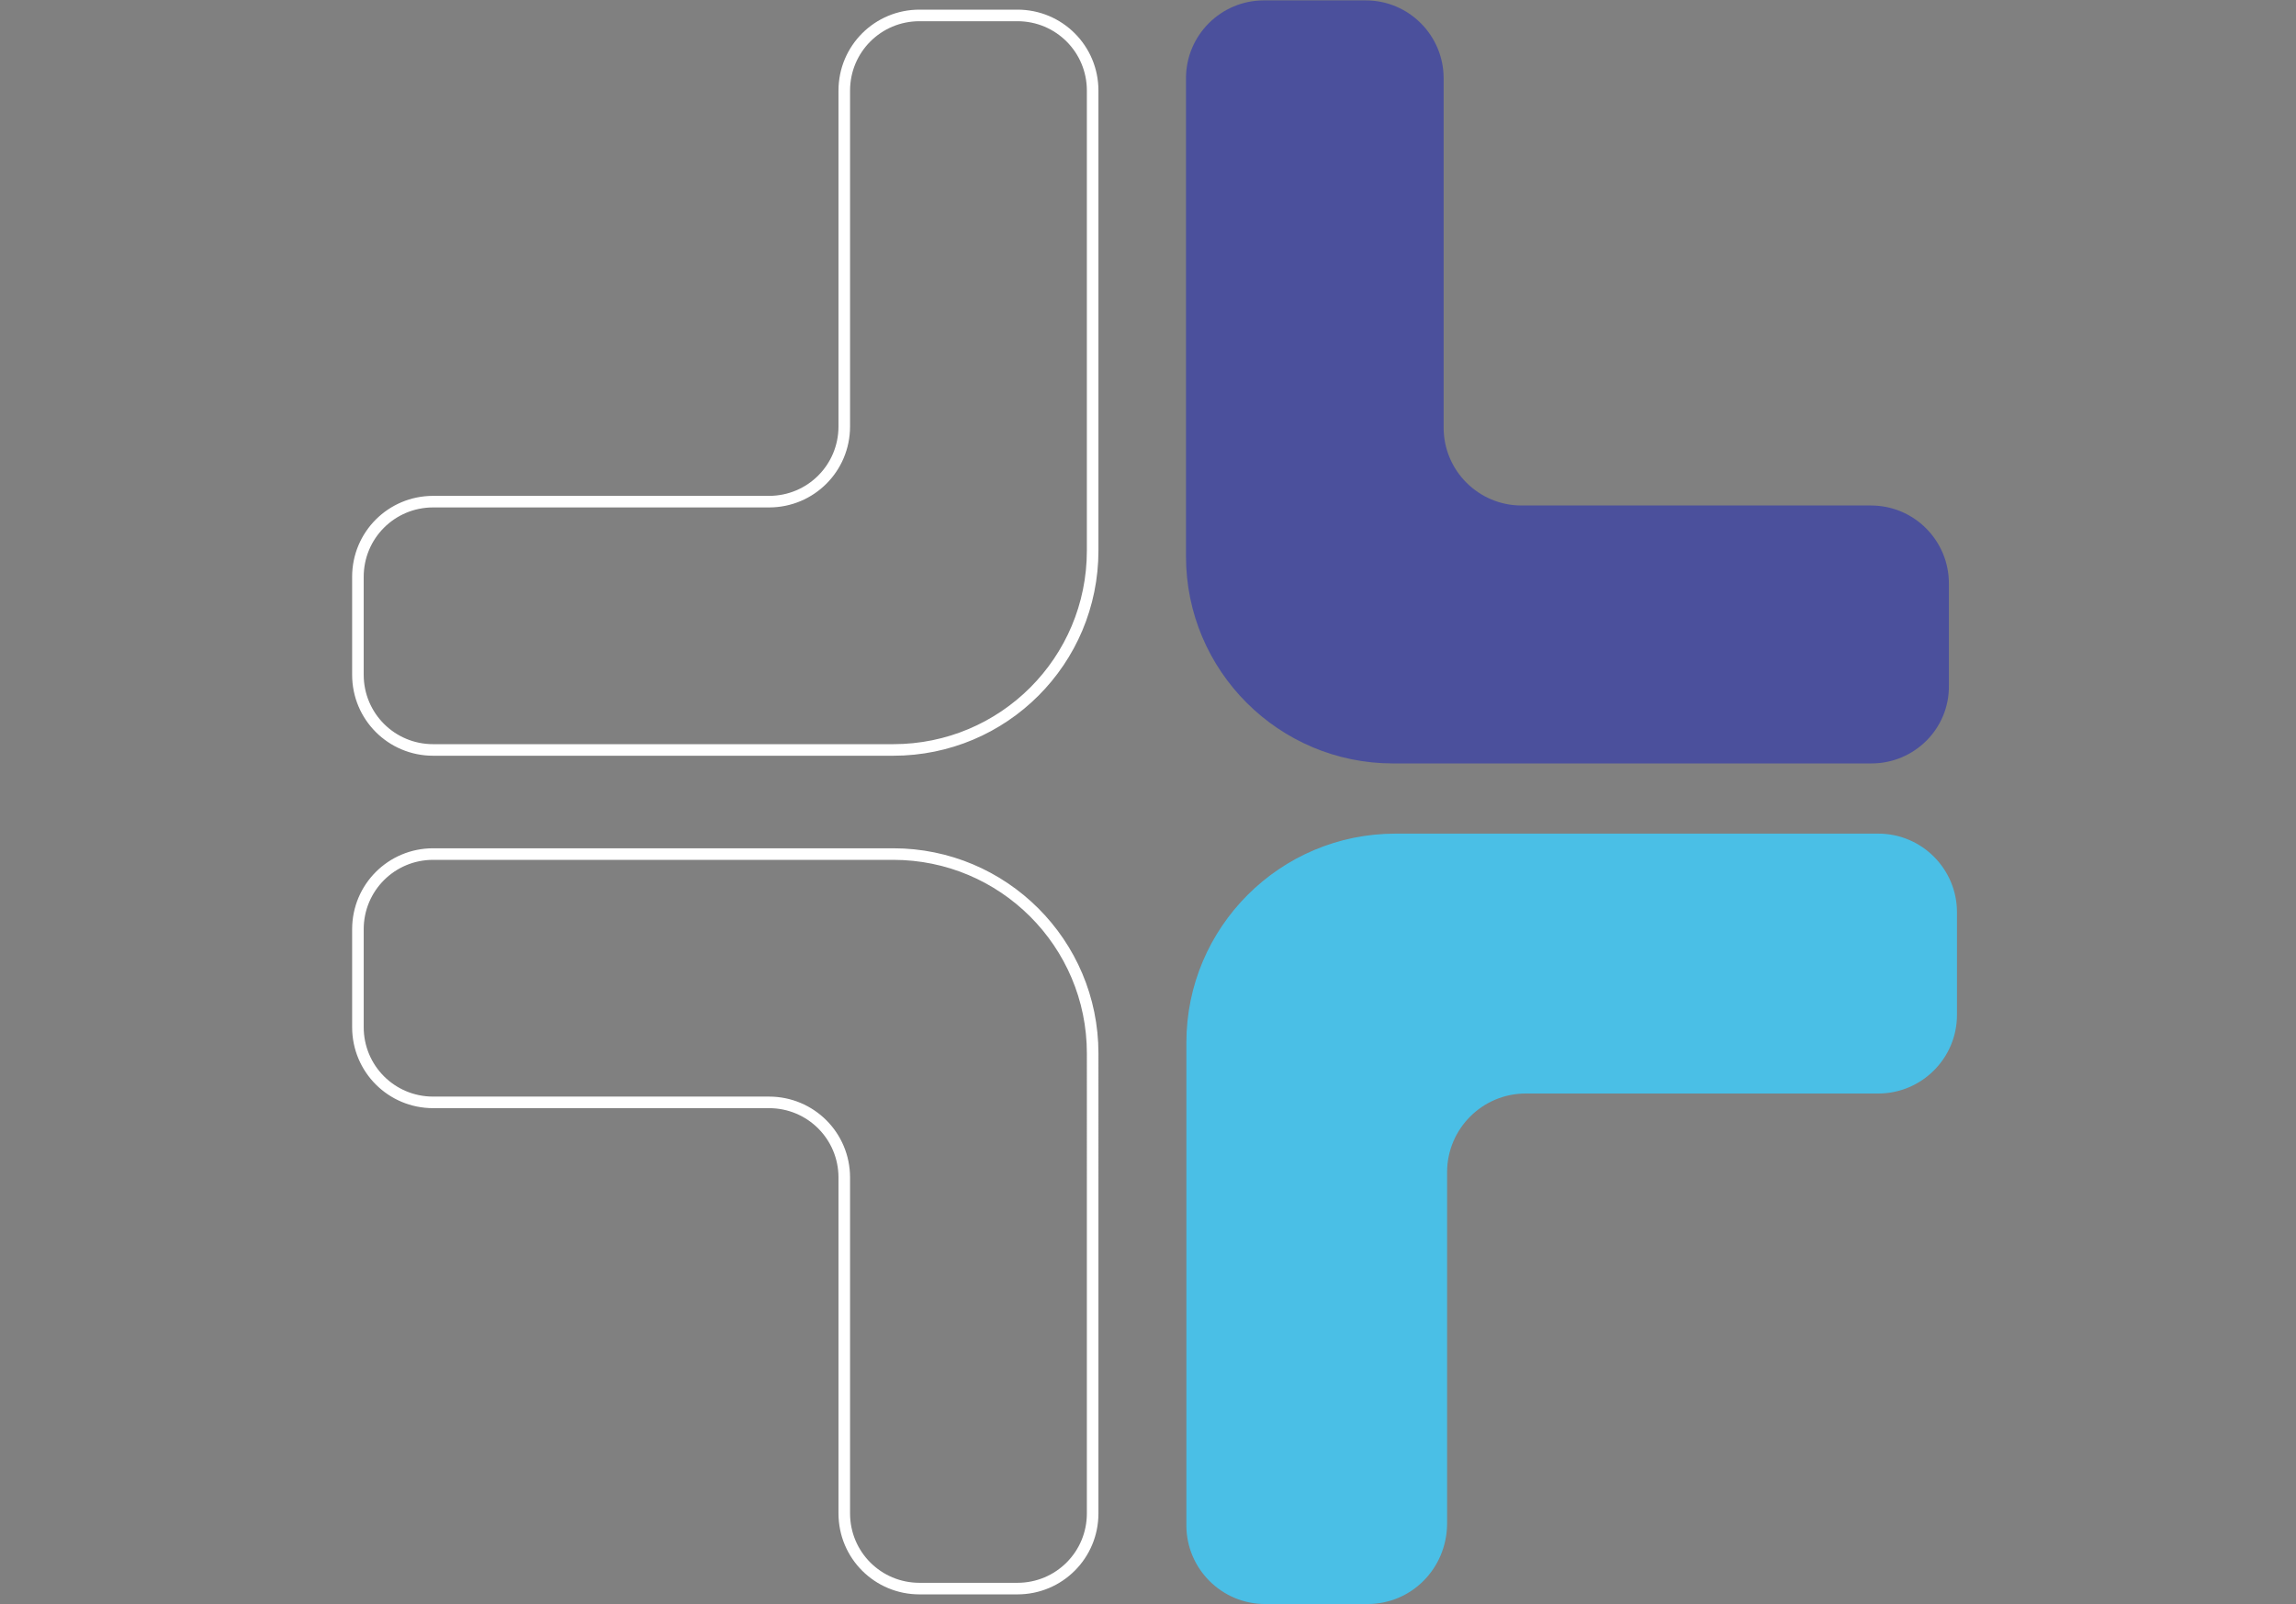 <?xml version="1.0" encoding="utf-8"?>
<!-- Generator: Adobe Illustrator 18.1.1, SVG Export Plug-In . SVG Version: 6.00 Build 0)  -->
<svg version="1.1" id="Layer_1" xmlns="http://www.w3.org/2000/svg" xmlns:xlink="http://www.w3.org/1999/xlink" x="0px" y="0px"
	 viewBox="0 213.5 595.3 416" enable-background="new 0 213.5 595.3 416" xml:space="preserve">
<rect x="0" y="213.5" width="595.3" height="416" fill="#808080" stroke="none"/>
<g>
	<path fill="none" stroke="#FFFFFF" stroke-width="3" stroke-miterlimit="10" d="M263.8,625.5h-25.4c-10.8,0-19.5-8.7-19.5-19.5
		v-87.1c0-10.8-8.7-19.5-19.5-19.5h-87.1c-10.8,0-19.5-8.7-19.5-19.5v-25.4c0-10.8,8.7-19.5,19.5-19.5h119.3
		c28.5,0,51.7,23.1,51.7,51.7V606C283.3,616.8,274.6,625.5,263.8,625.5z"/>
	<path fill="none" stroke="#FFFFFF" stroke-width="3" stroke-miterlimit="10" d="M231.6,408H112.3c-10.8,0-19.5-8.7-19.5-19.5v-25.4
		c0-10.8,8.7-19.5,19.5-19.5h87.1c10.8,0,19.5-8.7,19.5-19.5V237c0-10.8,8.7-19.5,19.5-19.5h25.4c10.8,0,19.5,8.7,19.5,19.5v119.3
		C283.3,384.9,260.2,408,231.6,408z"/>
	<g>
		<path fill="#4ABFE6" d="M354.6,629.5H328c-11.3,0-20.4-9.2-20.4-20.4V483.9c0-29.9,24.3-54.2,54.2-54.2h125.2
			c11.3,0,20.4,9.2,20.4,20.4v26.6c0,11.3-9.2,20.4-20.4,20.4h-91.4c-11.3,0-20.4,9.2-20.4,20.4v91.4
			C375,620.4,365.9,629.5,354.6,629.5z"/>
		<path fill="#4B509C" d="M485.2,411.5h-124c-29.6,0-53.7-24-53.7-53.7v-124c0-11.2,9.1-20.2,20.2-20.2h26.4
			c11.2,0,20.2,9.1,20.2,20.2v90.6c0,11.2,9.1,20.2,20.2,20.2h90.6c11.2,0,20.2,9.1,20.2,20.2v26.4
			C505.5,402.4,496.4,411.5,485.2,411.5z"/>
	</g>
</g>
</svg>
